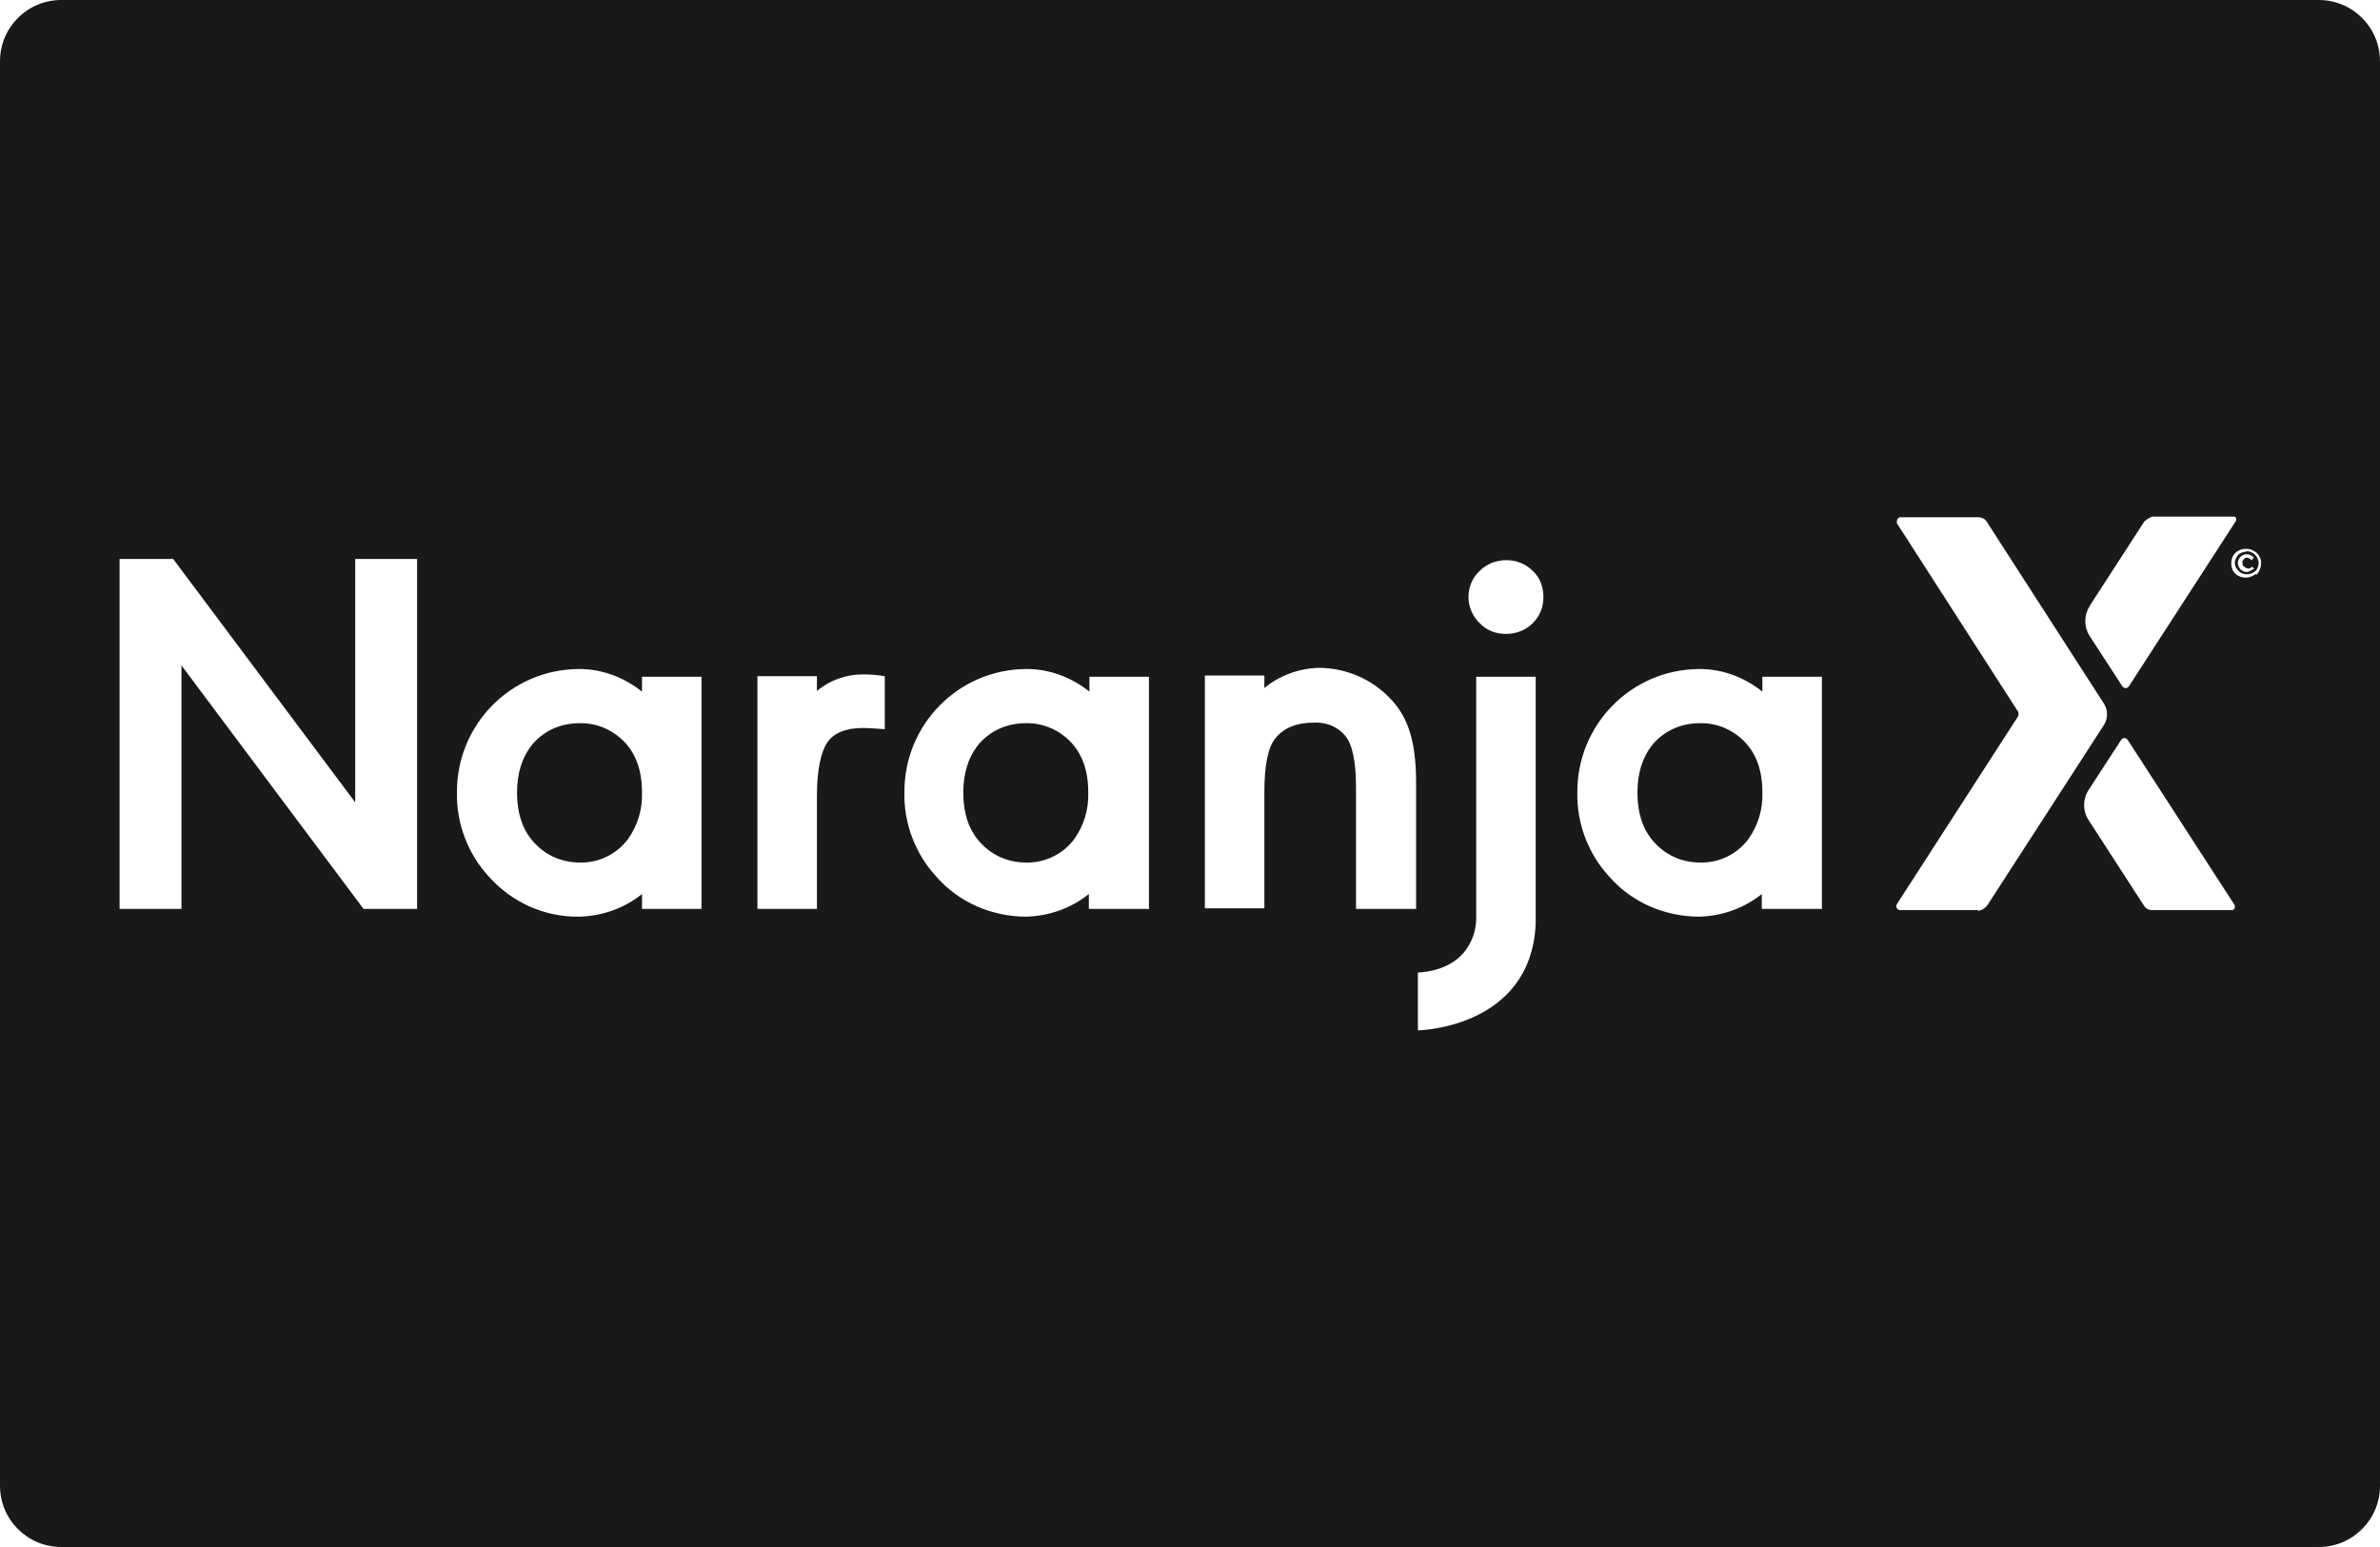 <svg width="40" height="26" viewBox="0 0 40 26" fill="none" xmlns="http://www.w3.org/2000/svg">
<path d="M9.73 12.155C9.41 12.155 9.11 12.295 8.92 12.545C8.77 12.745 8.69 13.005 8.69 13.315C8.69 13.685 8.79 13.975 9 14.185C9.19 14.386 9.46 14.496 9.74 14.496C10.06 14.506 10.37 14.355 10.56 14.095C10.72 13.865 10.8 13.595 10.79 13.315C10.79 12.955 10.69 12.665 10.48 12.455C10.28 12.255 10.01 12.145 9.73 12.155Z" fill="#191919"/>
<path d="M17.23 12.155C16.91 12.155 16.61 12.295 16.42 12.545C16.27 12.745 16.19 13.005 16.19 13.315C16.19 13.685 16.29 13.975 16.5 14.185C16.69 14.386 16.96 14.496 17.24 14.496C17.56 14.506 17.87 14.355 18.06 14.095C18.22 13.865 18.3 13.595 18.29 13.315C18.29 12.955 18.19 12.665 17.98 12.455C17.78 12.255 17.51 12.145 17.23 12.155Z" fill="#191919"/>
<path d="M28.56 12.155C28.24 12.155 27.94 12.295 27.75 12.545C27.6 12.745 27.52 13.005 27.52 13.315C27.52 13.685 27.62 13.975 27.83 14.185C28.02 14.386 28.29 14.496 28.57 14.496C28.89 14.506 29.2 14.355 29.39 14.095C29.55 13.865 29.63 13.595 29.62 13.315C29.62 12.955 29.52 12.665 29.31 12.455C29.11 12.255 28.84 12.145 28.56 12.155Z" fill="#191919"/>
<path d="M37.75 9.274C37.7 9.274 37.64 9.294 37.61 9.334C37.58 9.374 37.56 9.414 37.56 9.464C37.56 9.514 37.59 9.564 37.63 9.604C37.71 9.674 37.83 9.664 37.91 9.594C37.98 9.514 37.98 9.394 37.89 9.314C37.85 9.284 37.81 9.264 37.76 9.264L37.75 9.274ZM37.87 9.564C37.87 9.564 37.8 9.614 37.76 9.614C37.72 9.614 37.68 9.594 37.65 9.564C37.63 9.534 37.61 9.504 37.61 9.464C37.61 9.384 37.68 9.314 37.76 9.314C37.8 9.314 37.85 9.334 37.88 9.374L37.84 9.414C37.84 9.414 37.8 9.374 37.77 9.374C37.75 9.374 37.72 9.374 37.71 9.404C37.69 9.424 37.68 9.444 37.69 9.464C37.69 9.484 37.69 9.514 37.72 9.524C37.74 9.544 37.76 9.554 37.78 9.554C37.79 9.554 37.8 9.554 37.81 9.554C37.82 9.544 37.84 9.534 37.85 9.524L37.89 9.564H37.87Z" fill="#191919"/>
<path d="M38.97 0H1.03C0.46 0 0 0.46 0 1.03V24.97C0 25.54 0.46 26 1.03 26H38.97C39.54 26 40 25.54 40 24.97V1.03C40 0.46 39.54 0 38.97 0ZM35.12 10.184L36.04 8.763C36.04 8.763 36.12 8.693 36.18 8.683H37.53C37.53 8.683 37.55 8.683 37.56 8.683C37.58 8.693 37.59 8.723 37.58 8.753L35.78 11.534C35.78 11.534 35.77 11.544 35.76 11.554C35.73 11.575 35.69 11.564 35.67 11.534L35.13 10.704C35.02 10.544 35.02 10.334 35.13 10.174L35.12 10.184ZM7.01 15.276H6.11L3.05 11.184V15.276H2.01V9.394H2.91L5.97 13.485V9.394H7.01V15.276ZM11.79 15.276H10.79V15.026C10.49 15.266 10.12 15.396 9.74 15.406C9.15 15.416 8.6 15.166 8.21 14.726C7.86 14.345 7.67 13.835 7.68 13.325C7.67 12.185 8.58 11.254 9.72 11.244C9.72 11.244 9.73 11.244 9.74 11.244C10.12 11.244 10.49 11.384 10.79 11.624V11.374H11.79V15.286V15.276ZM14.87 12.255C14.72 12.245 14.59 12.235 14.51 12.235C14.22 12.235 14.01 12.315 13.9 12.485C13.79 12.655 13.73 12.955 13.73 13.385V15.276H12.73V11.364H13.73V11.614C13.94 11.434 14.22 11.334 14.5 11.334C14.62 11.334 14.75 11.344 14.87 11.364V12.265V12.255ZM19.3 15.276H18.3V15.026C18 15.266 17.63 15.396 17.25 15.406C16.67 15.406 16.11 15.166 15.73 14.726C15.38 14.345 15.19 13.835 15.2 13.325C15.19 12.185 16.1 11.254 17.24 11.244C17.24 11.244 17.25 11.244 17.26 11.244C17.64 11.244 18.01 11.384 18.31 11.624V11.374H19.31V15.286L19.3 15.276ZM22.79 15.276V13.235C22.79 12.795 22.73 12.505 22.6 12.355C22.47 12.205 22.28 12.135 22.08 12.145C21.79 12.145 21.57 12.235 21.43 12.415C21.31 12.565 21.25 12.865 21.25 13.315V15.266H20.25V11.354H21.25V11.564C21.5 11.354 21.83 11.234 22.16 11.224C22.62 11.224 23.06 11.414 23.37 11.745C23.68 12.065 23.8 12.495 23.8 13.165V15.276H22.79ZM25.81 15.526C25.73 17.287 23.83 17.317 23.83 17.317V16.346C24.74 16.286 24.81 15.596 24.81 15.446V11.374H25.81V15.536V15.526ZM25.76 10.474C25.64 10.594 25.48 10.654 25.31 10.654C25.14 10.654 24.98 10.594 24.87 10.474C24.75 10.364 24.68 10.194 24.68 10.034C24.68 9.874 24.74 9.714 24.87 9.594C24.99 9.474 25.15 9.414 25.32 9.414C25.48 9.414 25.64 9.474 25.76 9.594C25.88 9.704 25.94 9.864 25.94 10.034C25.94 10.204 25.88 10.354 25.76 10.474ZM30.61 15.276H29.61V15.026C29.31 15.266 28.94 15.396 28.56 15.406C27.98 15.406 27.42 15.166 27.04 14.726C26.69 14.345 26.5 13.835 26.51 13.325C26.5 12.185 27.41 11.254 28.55 11.244C28.55 11.244 28.56 11.244 28.57 11.244C28.95 11.244 29.32 11.384 29.62 11.624V11.374H30.62V15.286L30.61 15.276ZM33.24 15.296H31.94C31.94 15.296 31.92 15.296 31.9 15.286C31.87 15.266 31.86 15.226 31.88 15.196L33.92 12.035C33.92 12.035 33.93 11.985 33.92 11.965L31.88 8.793C31.88 8.793 31.88 8.773 31.88 8.763C31.88 8.723 31.91 8.693 31.94 8.693H33.24C33.31 8.693 33.37 8.723 33.4 8.783L35.36 11.825C35.43 11.935 35.43 12.075 35.36 12.185L33.4 15.216C33.36 15.266 33.3 15.306 33.24 15.306V15.296ZM37.52 15.296H36.17C36.11 15.296 36.06 15.266 36.03 15.216L35.11 13.795C35 13.635 35 13.425 35.11 13.265L35.65 12.435C35.65 12.435 35.66 12.425 35.67 12.415C35.7 12.395 35.74 12.405 35.76 12.435L37.56 15.216C37.56 15.216 37.56 15.236 37.56 15.246C37.56 15.276 37.54 15.296 37.51 15.296H37.52ZM37.91 9.644C37.81 9.734 37.66 9.724 37.57 9.644C37.52 9.594 37.5 9.534 37.5 9.464C37.5 9.394 37.53 9.324 37.58 9.284C37.62 9.244 37.68 9.224 37.75 9.224C37.82 9.224 37.89 9.254 37.94 9.304C37.98 9.354 38.01 9.414 38 9.474C38 9.544 37.97 9.614 37.92 9.664L37.91 9.644Z" fill="#191919"/>
</svg>
